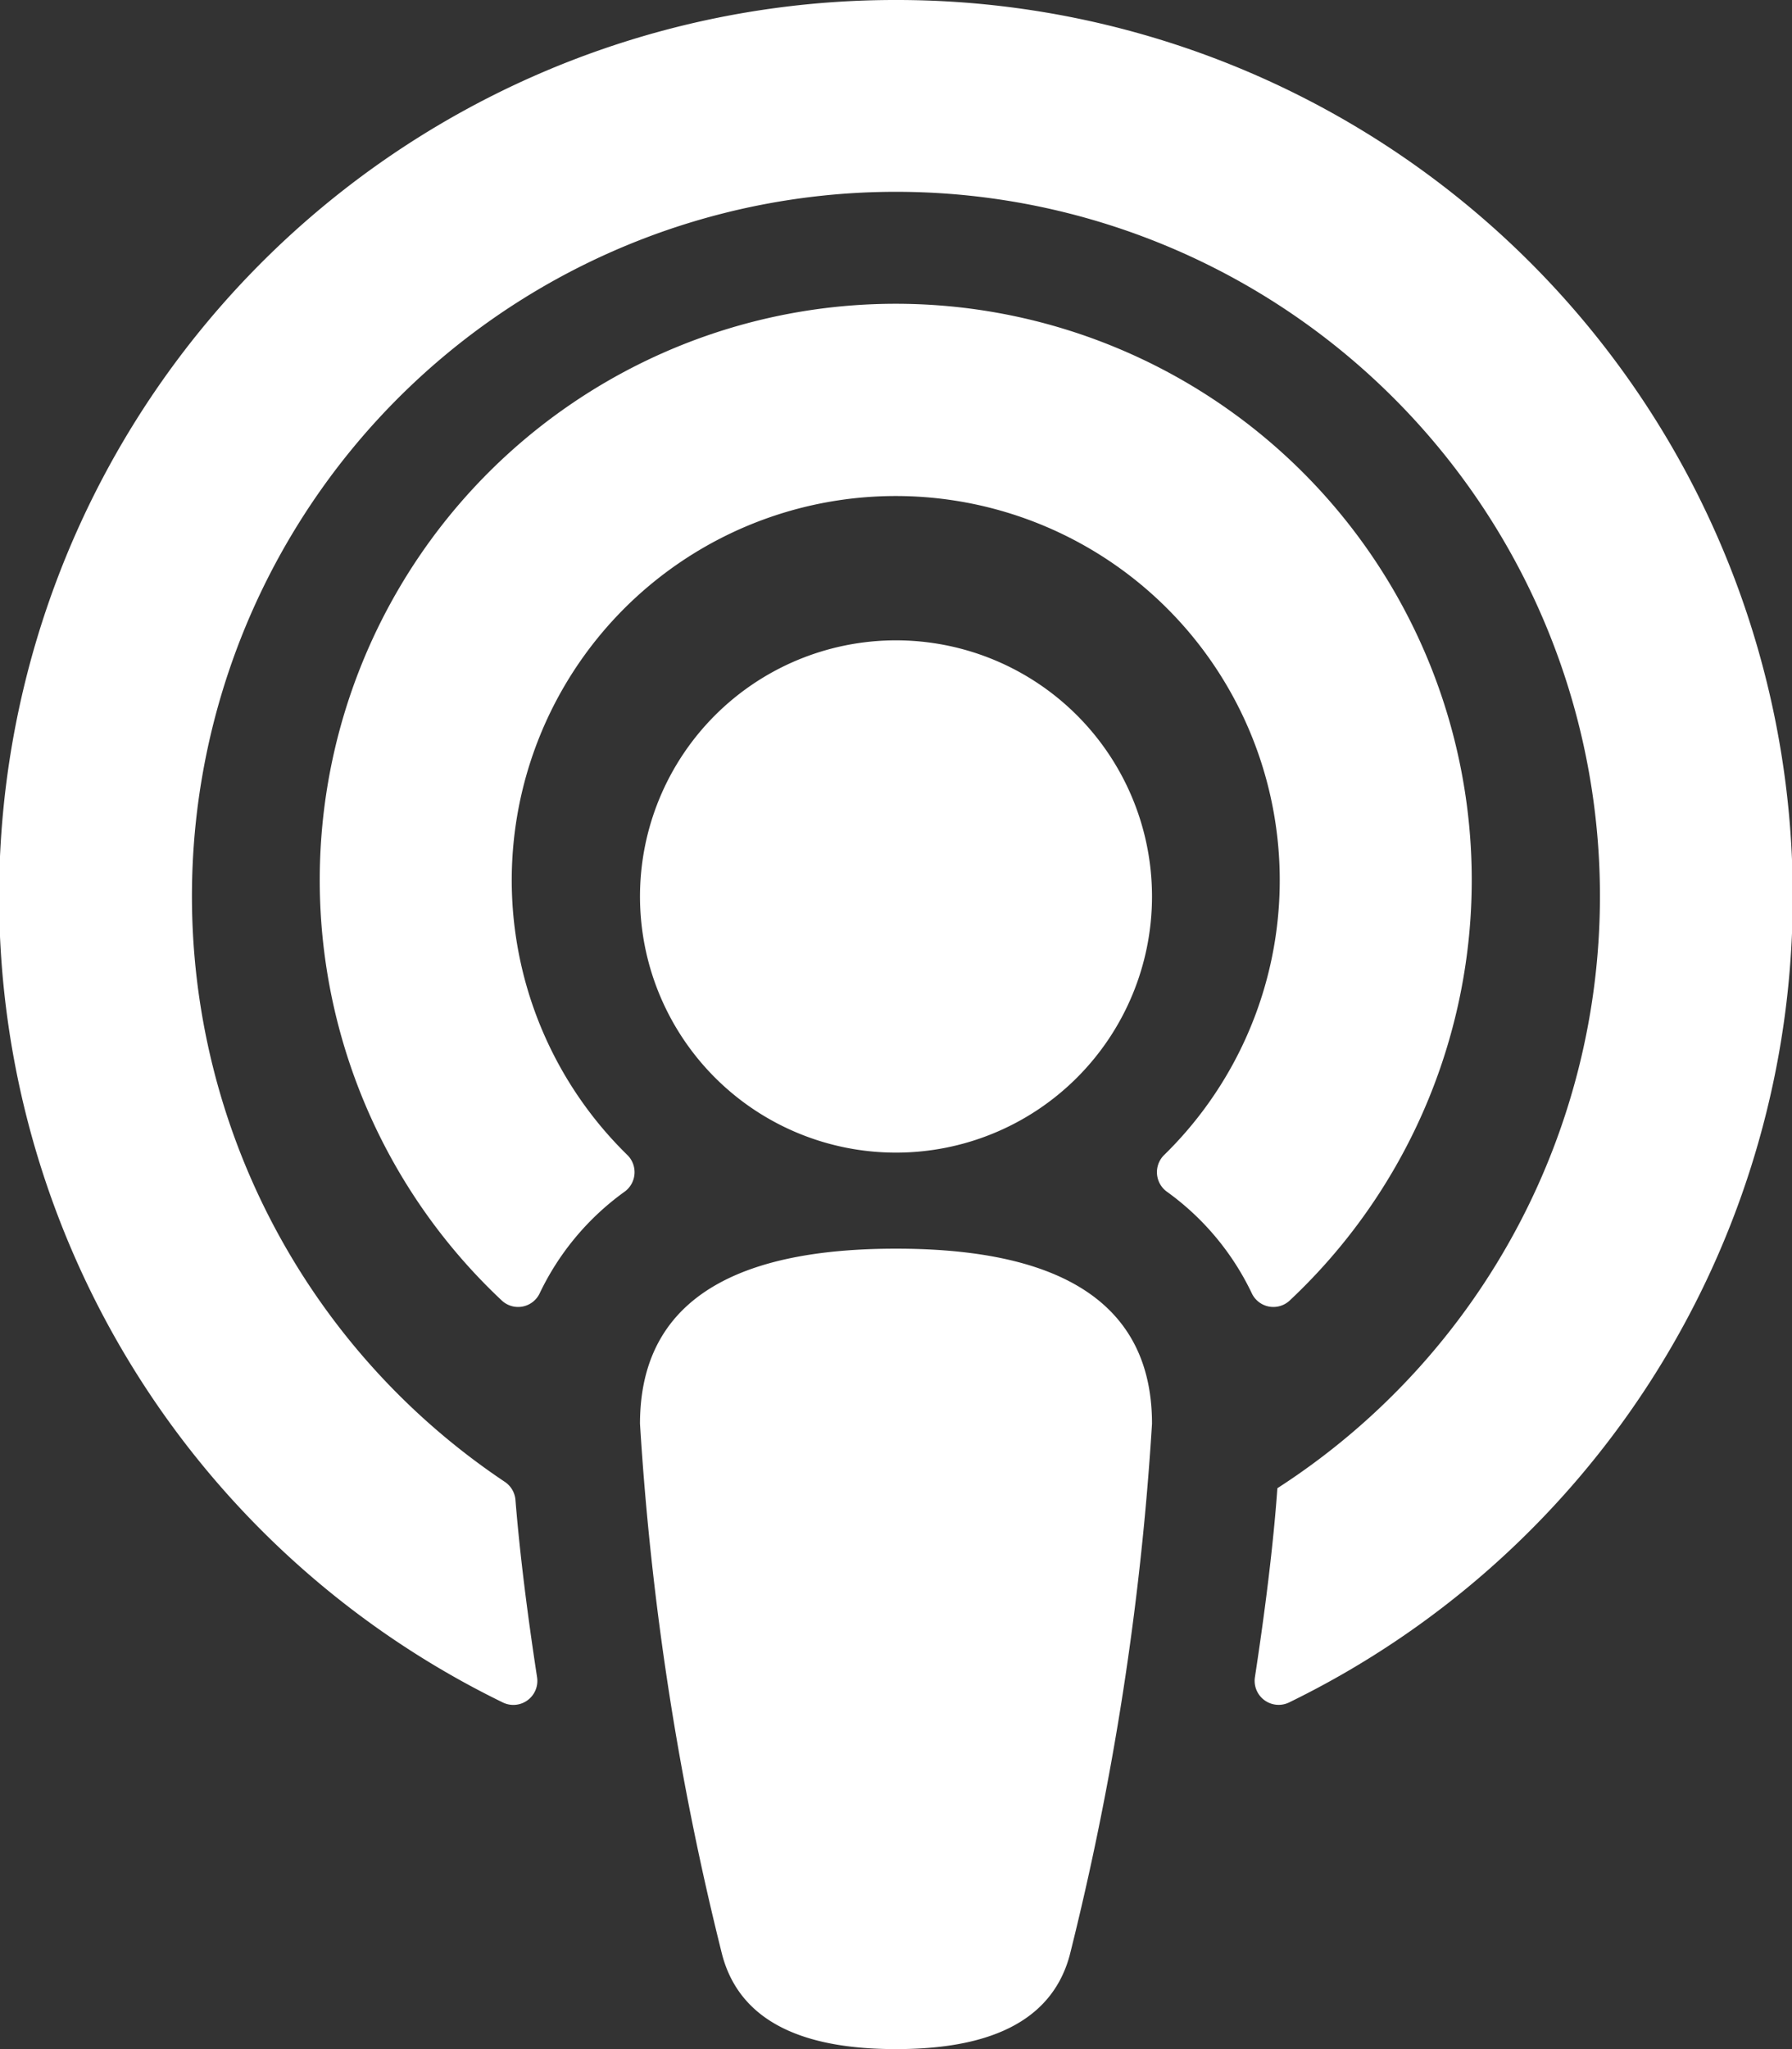 <?xml version="1.0" encoding="UTF-8"?>
<svg xmlns="http://www.w3.org/2000/svg" width="28" height="32" viewBox="0 0 28 32">
  <rect x="0" y="0" width="28" height="32" fill="#333333" stroke="none"/>
  <g id="Gruppe_187" data-name="Gruppe 187" transform="translate(-209.812 -674.073)">
    <g id="Gruppe_188" data-name="Gruppe 188" transform="translate(209.812 674.073)">
      <path id="Icon_awesome-podcast" data-name="Icon awesome-podcast" d="M16.714,30.535C16.393,31.723,15.179,32,14,32s-2.393-.277-2.714-1.465A45.542,45.542,0,0,1,10,22.234c0-2.2,1.946-2.734,4-2.734s4,.537,4,2.734A45.587,45.587,0,0,1,16.714,30.535ZM9.8,18.035a6,6,0,1,1,8.392,0,.376.376,0,0,0,.039.574,4.158,4.158,0,0,1,1.327,1.585.373.373,0,0,0,.591.118,9,9,0,1,0-12.306,0,.373.373,0,0,0,.591-.118,4.158,4.158,0,0,1,1.327-1.585A.376.376,0,0,0,9.8,18.035ZM14,0A14,14,0,0,0,7.859,26.588a.375.375,0,0,0,.533-.394c-.149-.97-.271-1.934-.338-2.771a.377.377,0,0,0-.167-.282,11,11,0,1,1,12.072.1c-.062.877-.192,1.912-.351,2.952a.375.375,0,0,0,.533.394A14,14,0,0,0,14,0Zm0,10a4,4,0,1,0,4,4A4,4,0,0,0,14,10Z" fill="#fff"></path>
    </g>
  </g>
</svg>
